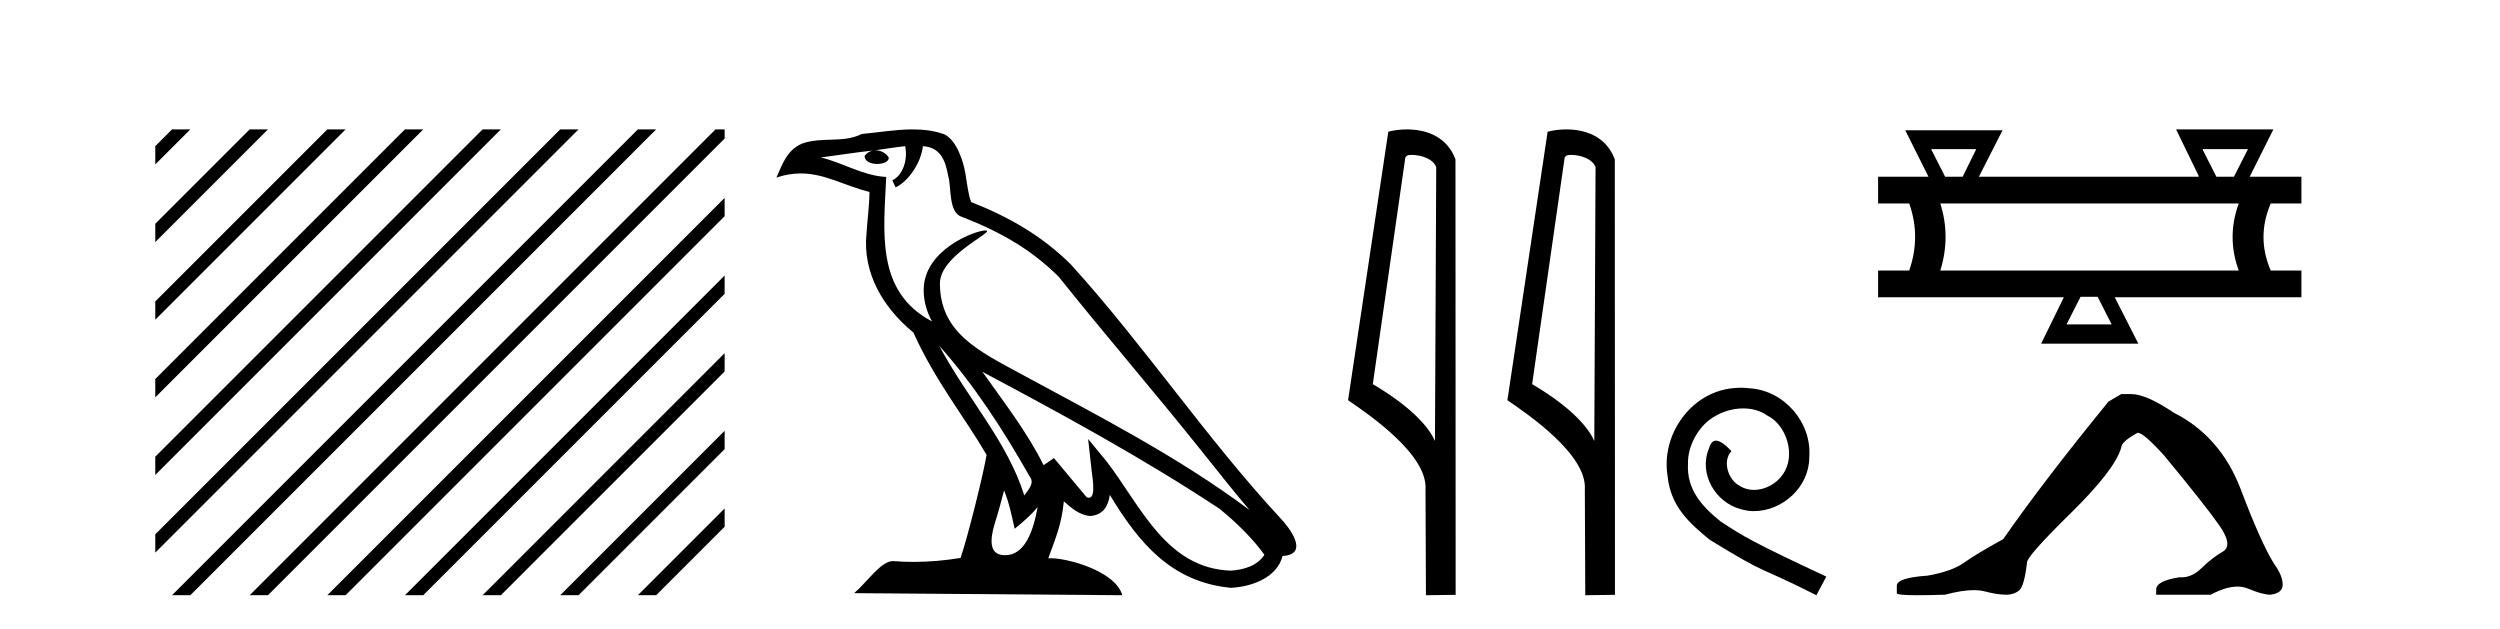 <?xml version='1.0' encoding='UTF-8' standalone='yes'?><svg xmlns='http://www.w3.org/2000/svg' xmlns:xlink='http://www.w3.org/1999/xlink' width='163.0' height='41.0' ><path d='M 11.215 8.437 L 10.124 9.528 L 10.124 10.721 L 12.11 8.735 L 12.408 8.437 ZM 16.277 8.437 L 10.124 14.59 L 10.124 14.59 L 10.124 15.783 L 17.172 8.735 L 17.47 8.437 ZM 21.339 8.437 L 10.124 19.652 L 10.124 19.652 L 10.124 20.845 L 10.124 20.845 L 22.234 8.735 L 22.532 8.437 ZM 26.401 8.437 L 10.124 24.714 L 10.124 24.714 L 10.124 25.907 L 10.124 25.907 L 27.296 8.735 L 27.594 8.437 ZM 31.463 8.437 L 10.124 29.776 L 10.124 29.776 L 10.124 30.969 L 10.124 30.969 L 32.358 8.735 L 32.656 8.437 ZM 36.525 8.437 L 10.124 34.838 L 10.124 34.838 L 10.124 36.031 L 10.124 36.031 L 37.42 8.735 L 37.719 8.437 ZM 41.587 8.437 L 11.513 38.511 L 11.513 38.511 L 11.215 38.809 L 12.408 38.809 L 42.482 8.735 L 42.781 8.437 ZM 46.65 8.437 L 16.575 38.511 L 16.575 38.511 L 16.277 38.809 L 17.47 38.809 L 47.246 9.033 L 47.246 8.437 ZM 47.246 12.902 L 21.637 38.511 L 21.637 38.511 L 21.339 38.809 L 22.532 38.809 L 47.246 14.095 L 47.246 12.902 ZM 47.246 17.964 L 26.7 38.511 L 26.7 38.511 L 26.401 38.809 L 27.594 38.809 L 47.246 19.158 L 47.246 17.964 ZM 47.246 23.026 L 31.762 38.511 L 31.463 38.809 L 32.656 38.809 L 47.246 24.22 L 47.246 23.026 ZM 47.246 28.089 L 36.824 38.511 L 36.525 38.809 L 37.719 38.809 L 47.246 29.282 L 47.246 29.282 L 47.246 28.089 ZM 47.246 33.151 L 41.886 38.511 L 41.587 38.809 L 42.781 38.809 L 47.246 34.344 L 47.246 33.151 Z' style='fill:#000000;stroke:none' /><path d='M 61.236 22.54 L 61.236 22.54 C 63.53 25.118 65.43 28.06 67.123 31.048 C 67.479 31.486 67.078 31.888 66.785 32.305 C 65.669 28.763 63.102 26.03 61.236 22.54 ZM 59.016 9.529 C 59.207 10.422 58.855 11.451 58.178 11.755 L 58.394 12.217 C 59.24 11.815 60.052 10.612 60.173 9.532 C 61.328 9.601 61.643 10.47 61.824 11.479 C 62.04 12.168 61.821 13.841 62.694 14.13 C 65.275 15.129 67.247 16.285 69.017 18.031 C 72.072 21.852 75.265 25.552 78.32 29.376 C 79.507 30.865 80.592 32.228 81.473 33.257 C 76.834 29.789 71.65 27.136 66.565 24.38 C 63.862 22.911 61.283 21.71 61.283 18.477 C 61.283 16.738 64.487 15.281 64.355 15.055 C 64.344 15.035 64.307 15.026 64.248 15.026 C 63.591 15.026 60.224 16.274 60.224 18.907 C 60.224 19.637 60.419 20.313 60.758 20.944 C 60.753 20.944 60.748 20.943 60.743 20.943 C 57.05 18.986 57.636 15.028 57.78 11.538 C 56.245 11.453 54.981 10.616 53.524 10.267 C 54.654 10.121 55.781 9.933 56.914 9.816 L 56.914 9.816 C 56.701 9.858 56.507 9.982 56.377 10.154 C 56.359 10.526 56.78 10.69 57.19 10.69 C 57.59 10.69 57.98 10.534 57.943 10.264 C 57.762 9.982 57.432 9.799 57.094 9.799 C 57.084 9.799 57.074 9.799 57.065 9.799 C 57.628 9.719 58.379 9.599 59.016 9.529 ZM 65.466 31.976 C 65.797 32.78 65.968 33.632 66.155 34.476 C 66.693 34.04 67.215 33.593 67.656 33.06 L 67.656 33.06 C 67.369 34.623 66.832 36.199 65.531 36.199 C 64.743 36.199 64.378 35.667 64.883 34.054 C 65.121 33.293 65.311 32.566 65.466 31.976 ZM 64.052 24.242 L 64.052 24.242 C 69.318 27.047 74.532 29.879 79.512 33.171 C 80.685 34.122 81.73 35.181 82.438 36.172 C 81.968 36.901 81.075 37.152 80.249 37.207 C 76.034 37.06 74.384 32.996 72.157 30.093 L 70.946 28.622 L 71.155 30.507 C 71.169 30.846 71.517 32.452 70.998 32.452 C 70.954 32.452 70.904 32.44 70.846 32.415 L 68.716 29.865 C 68.488 30.015 68.274 30.186 68.039 30.325 C 66.982 28.187 65.435 26.196 64.052 24.242 ZM 59.507 8.437 C 58.401 8.437 57.267 8.636 56.192 8.736 C 54.909 9.361 53.611 8.884 52.266 9.373 C 51.295 9.809 51.023 10.693 50.621 11.576 C 51.193 11.386 51.714 11.308 52.205 11.308 C 53.772 11.308 55.033 12.097 56.689 12.518 C 56.686 13.349 56.556 14.292 56.494 15.242 C 56.237 17.816 57.594 20.076 59.555 21.685 C 60.96 24.814 62.904 27.214 64.324 29.655 C 64.154 30.752 63.134 34.89 62.631 36.376 C 61.645 36.542 60.593 36.636 59.559 36.636 C 59.141 36.636 58.726 36.62 58.32 36.588 C 58.289 36.584 58.257 36.582 58.226 36.582 C 57.428 36.582 56.55 37.945 55.69 38.673 L 73.175 38.809 C 72.729 37.233 69.622 36.397 68.518 36.397 C 68.455 36.397 68.398 36.399 68.348 36.405 C 68.738 35.29 69.224 34.243 69.362 32.686 C 69.85 33.123 70.398 33.595 71.081 33.644 C 71.916 33.582 72.255 33.011 72.361 32.267 C 74.252 35.396 76.368 37.951 80.249 38.327 C 81.59 38.261 83.261 37.675 83.623 36.25 C 85.402 36.149 84.097 34.416 83.437 33.737 C 78.596 28.498 74.601 22.517 69.818 17.238 C 67.976 15.421 65.896 14.192 63.321 13.173 C 63.129 12.702 63.066 12.032 62.941 11.295 C 62.805 10.491 62.376 9.174 61.592 8.765 C 60.924 8.519 60.221 8.437 59.507 8.437 Z' style='fill:#000000;stroke:none' /><path d='M 92.03 10.1 C 92.654 10.1 93.419 10.34 93.642 10.89 L 93.56 28.751 L 93.56 28.751 C 93.243 28.034 92.302 26.699 89.506 25.046 L 91.629 10.263 C 91.728 10.157 91.726 10.1 92.03 10.1 ZM 93.56 28.751 L 93.56 28.751 C 93.56 28.751 93.56 28.751 93.56 28.751 L 93.56 28.751 L 93.56 28.751 ZM 91.733 8.437 C 91.254 8.437 90.823 8.505 90.517 8.588 L 87.894 26.094 C 89.282 27.044 93.095 29.648 92.943 31.91 L 92.971 38.809 L 94.908 38.783 L 94.897 10.393 C 94.321 8.837 92.89 8.437 91.733 8.437 Z' style='fill:#000000;stroke:none' /><path d='M 102.418 10.1 C 103.042 10.1 103.807 10.34 104.03 10.89 L 103.948 28.751 L 103.948 28.751 C 103.631 28.034 102.69 26.699 99.895 25.046 L 102.017 10.263 C 102.116 10.157 102.114 10.1 102.418 10.1 ZM 103.948 28.751 L 103.948 28.751 C 103.948 28.751 103.948 28.751 103.948 28.751 L 103.948 28.751 L 103.948 28.751 ZM 102.121 8.437 C 101.643 8.437 101.211 8.505 100.906 8.588 L 98.283 26.094 C 99.67 27.044 103.483 29.648 103.331 31.91 L 103.36 38.809 L 105.296 38.783 L 105.285 10.393 C 104.71 8.837 103.279 8.437 102.121 8.437 Z' style='fill:#000000;stroke:none' /><path d='M 113.507 25.279 C 113.319 25.279 113.131 25.297 112.943 25.314 C 110.227 25.604 108.297 28.354 108.724 31.019 C 108.912 33.001 110.142 34.111 111.491 35.205 C 115.506 37.665 114.378 36.759 118.427 38.809 L 119.076 37.596 C 114.259 35.341 113.678 34.983 112.175 33.992 C 110.945 33.001 109.971 31.908 110.056 30.251 C 110.022 29.106 110.705 27.927 111.474 27.364 C 112.089 26.902 112.875 26.629 113.644 26.629 C 114.225 26.629 114.771 26.766 115.25 27.107 C 116.463 27.705 117.129 29.687 116.24 30.934 C 115.83 31.532 115.096 31.942 114.361 31.942 C 114.003 31.942 113.644 31.839 113.336 31.617 C 112.721 31.276 112.26 30.08 112.892 29.414 C 112.602 29.106 112.192 28.73 111.884 28.73 C 111.679 28.73 111.525 28.884 111.423 29.243 C 110.74 30.883 111.833 32.745 113.473 33.189 C 113.763 33.274 114.054 33.326 114.344 33.326 C 116.223 33.326 117.966 31.754 117.966 29.807 C 118.137 27.534 116.326 25.45 114.054 25.314 C 113.883 25.297 113.695 25.279 113.507 25.279 Z' style='fill:#000000;stroke:none' /><path d='M 128.851 9.723 L 127.966 11.523 L 126.823 11.523 L 125.908 9.723 ZM 146.567 9.723 L 145.652 11.523 L 144.509 11.523 L 143.595 9.723 ZM 145.966 13.266 Q 145.166 15.466 145.966 17.637 L 126.508 17.637 Q 127.194 15.437 126.508 13.266 ZM 136.766 19.352 L 137.68 21.152 L 134.737 21.152 L 135.652 19.352 ZM 141.881 8.437 L 143.366 11.494 L 143.338 11.523 L 129.023 11.523 L 130.566 8.494 L 124.222 8.494 L 125.737 11.523 L 122.451 11.523 L 122.451 13.266 L 124.48 13.266 Q 125.251 15.437 124.48 17.637 L 122.451 17.637 L 122.451 19.38 L 134.566 19.38 L 133.08 22.409 L 139.423 22.409 L 137.88 19.38 L 150.052 19.38 L 150.052 17.637 L 148.052 17.637 Q 147.109 15.466 148.052 13.266 L 150.052 13.266 L 150.052 11.523 L 146.681 11.523 L 148.224 8.437 Z' style='fill:#000000;stroke:none' /><path d='M 138.305 25.695 L 137.477 26.178 Q 133.197 31.424 130.609 35.151 Q 128.849 36.117 128.055 36.687 Q 127.261 37.256 125.674 37.532 Q 123.672 37.67 123.672 38.188 L 123.672 38.223 L 123.672 38.671 Q 123.649 38.809 125.053 38.809 Q 125.754 38.809 126.813 38.775 Q 127.94 38.476 128.699 38.476 Q 129.079 38.476 129.367 38.55 Q 130.229 38.775 130.782 38.775 Q 131.334 38.775 131.662 38.481 Q 131.989 38.188 132.162 36.67 Q 132.162 36.255 135.027 33.443 Q 137.891 30.63 138.305 29.181 Q 138.305 28.801 139.375 28.214 Q 139.755 28.214 141.101 29.698 Q 143.723 32.873 144.673 34.219 Q 145.622 35.565 144.931 35.962 Q 144.241 36.359 143.551 37.032 Q 142.925 37.642 142.242 37.642 Q 142.172 37.642 142.101 37.636 Q 140.583 37.878 140.583 38.43 L 140.583 38.775 L 144.138 38.775 Q 145.127 38.246 145.879 38.246 Q 146.254 38.246 146.571 38.378 Q 147.52 38.775 148.037 38.775 Q 148.831 38.671 148.831 38.119 Q 148.831 37.532 148.279 36.773 Q 147.416 35.393 146.105 31.924 Q 144.793 28.456 141.722 26.903 Q 139.927 25.695 138.961 25.695 Z' style='fill:#000000;stroke:none' /></svg>